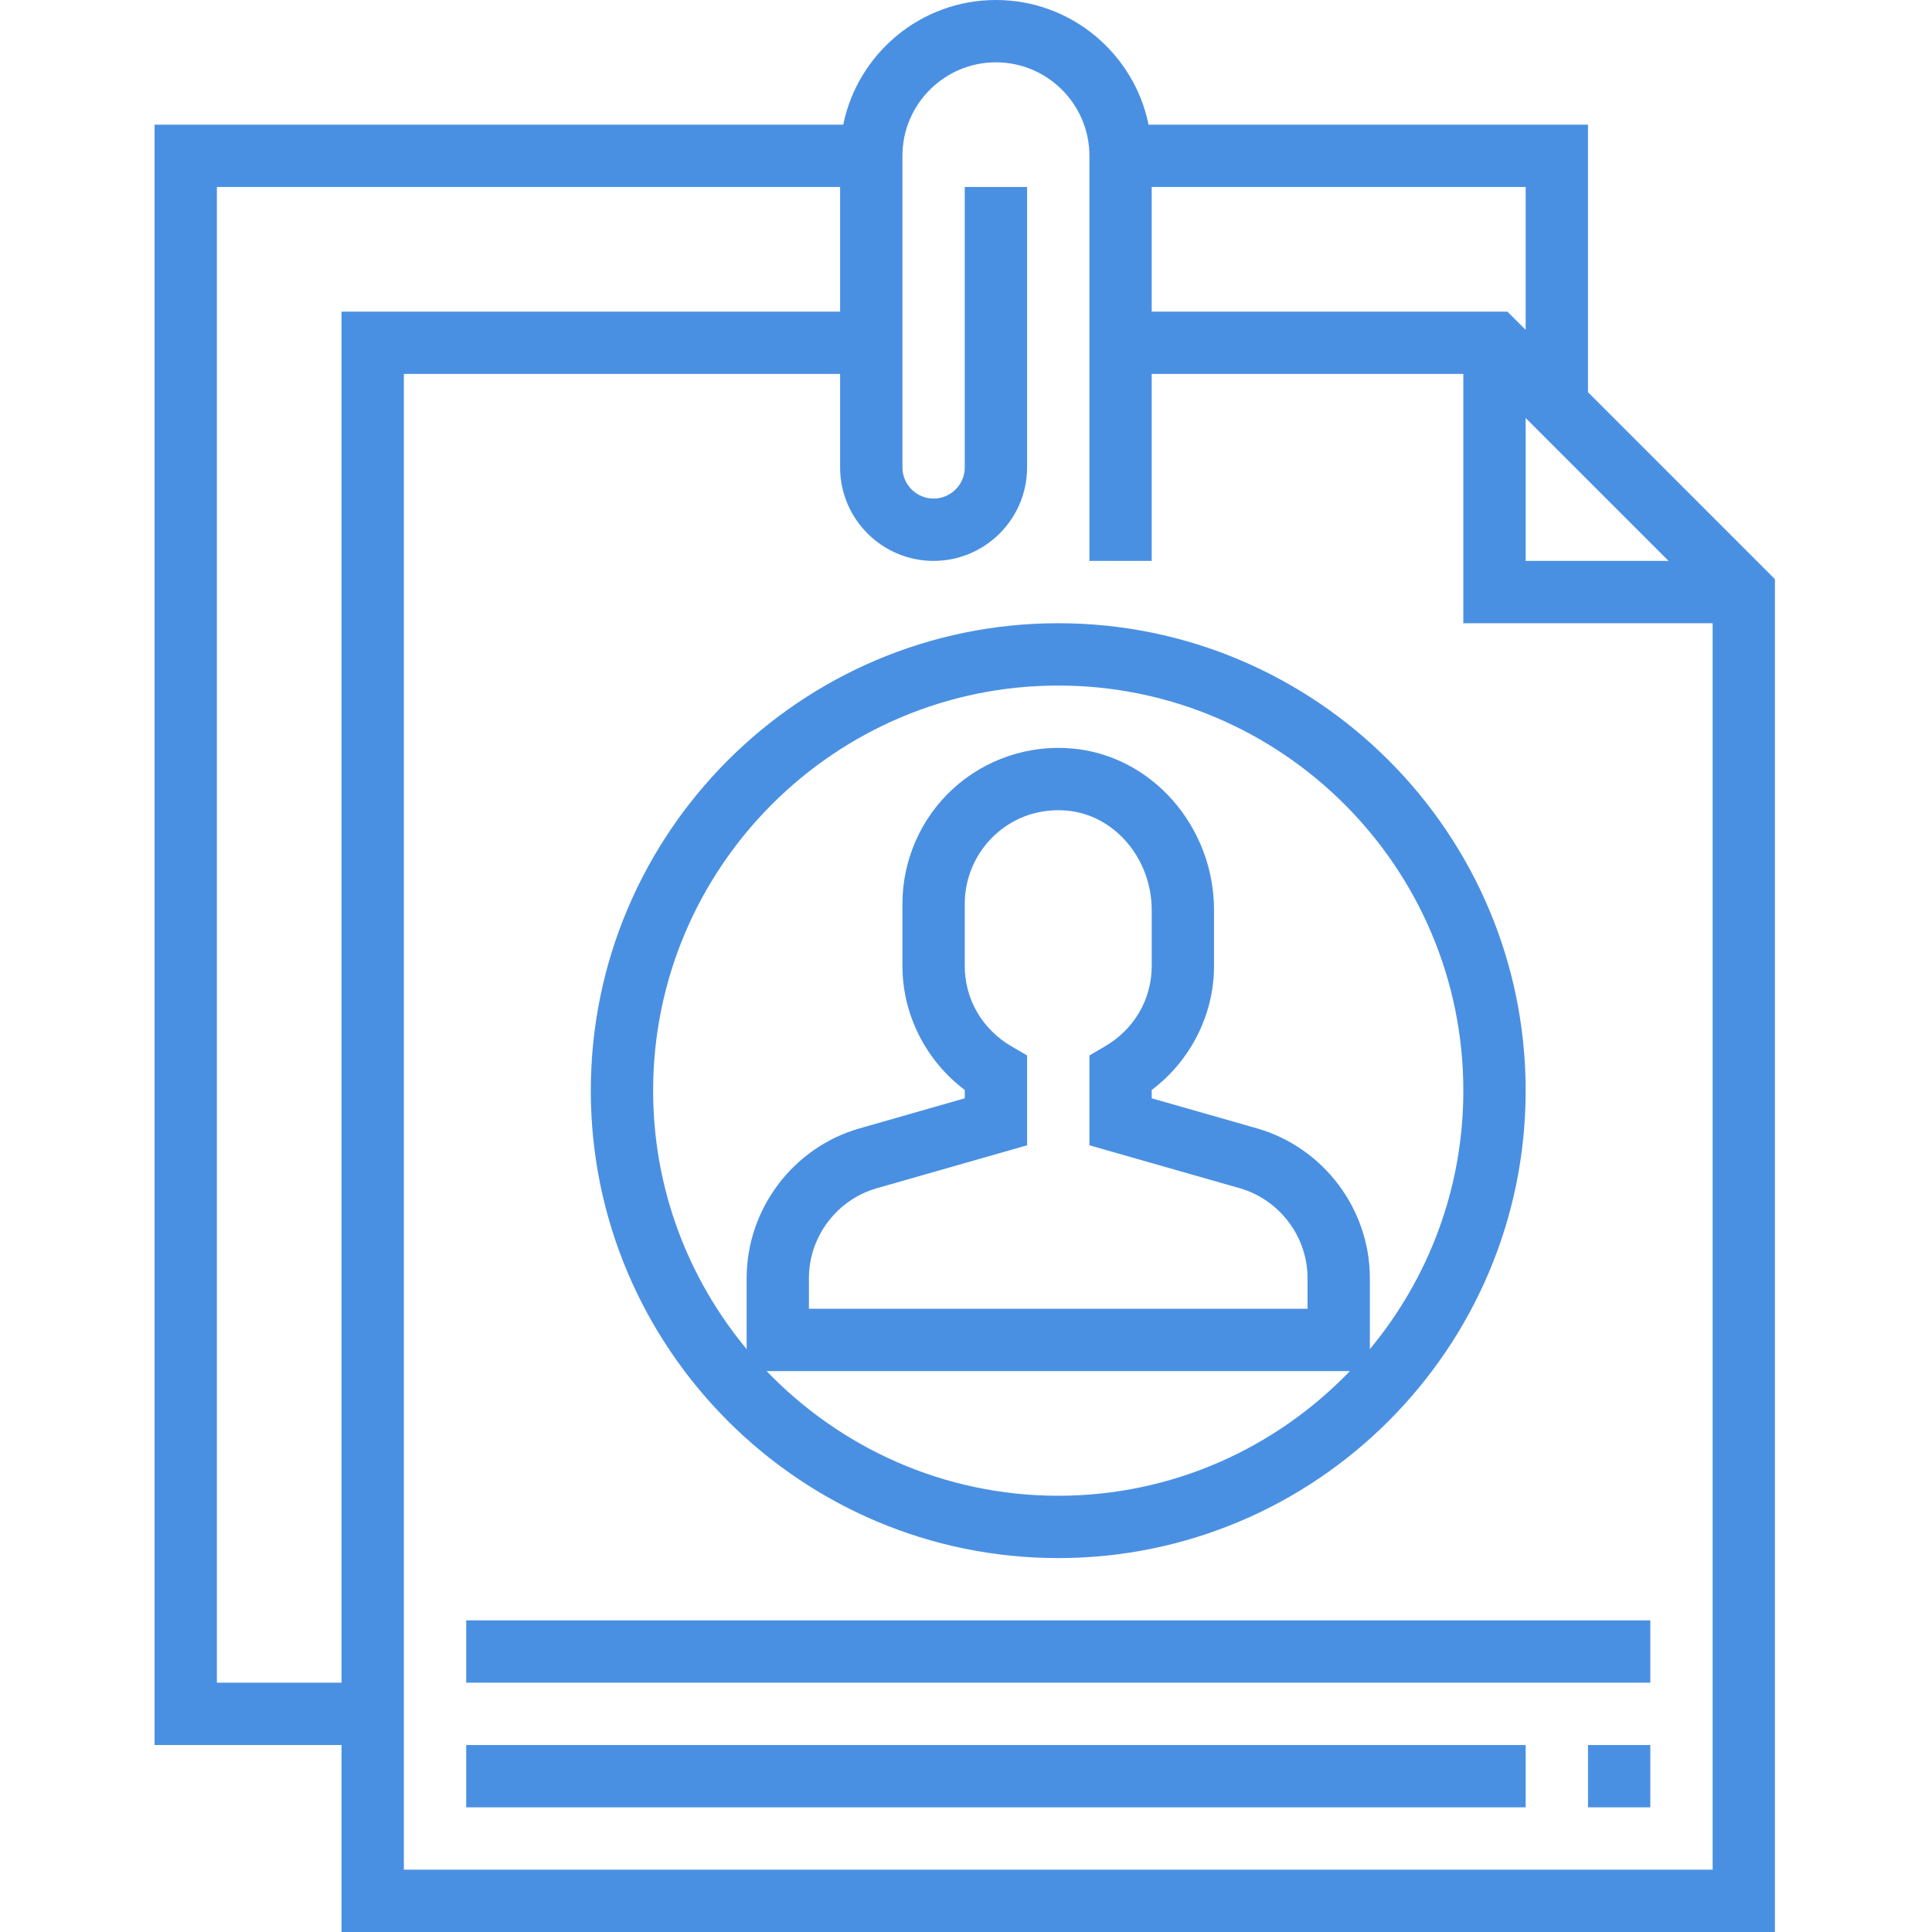 <?xml version="1.0" encoding="UTF-8"?>
<svg width="50px" height="50px" viewBox="0 0 50 50" version="1.1" xmlns="http://www.w3.org/2000/svg" xmlns:xlink="http://www.w3.org/1999/xlink">
    <title>64D0EAA5-1CAF-40C6-A6F9-2523DD0CD96D</title>
    <g id="Homepage" stroke="none" stroke-width="1" fill="none" fill-rule="evenodd">
        <g id="ikony" transform="translate(-1695, -2056)">
            <g id="profil" transform="translate(1695, 2056)">
                <path d="M25.774,0 C27.721,0 29.35,1.388 29.725,3.226 L29.725,3.226 L41.097,3.226 L41.097,10.15 L45.935,14.989 L45.935,50 L8.839,50 L8.839,45.161 L4,45.161 L4,3.226 L21.823,3.226 C22.198,1.388 23.827,0 25.774,0 Z M25.774,1.613 C24.44,1.613 23.355,2.699 23.355,4.032 L23.355,4.032 L23.355,12.097 C23.355,12.541 23.717,12.903 24.161,12.903 C24.605,12.903 24.968,12.541 24.968,12.097 L24.968,12.097 L24.968,4.839 L26.581,4.839 L26.581,12.097 C26.581,13.43 25.495,14.516 24.161,14.516 C22.828,14.516 21.742,13.43 21.742,12.097 L21.742,12.097 L21.742,9.677 L10.452,9.677 L10.452,48.387 L44.323,48.387 L44.323,16.129 L37.871,16.129 L37.871,9.677 L29.806,9.677 L29.806,14.516 L28.194,14.516 L28.194,4.032 C28.194,2.699 27.108,1.613 25.774,1.613 Z M39.484,45.161 L39.484,46.774 L12.065,46.774 L12.065,45.161 L39.484,45.161 Z M42.71,45.161 L42.71,46.774 L41.097,46.774 L41.097,45.161 L42.71,45.161 Z M21.742,4.839 L5.613,4.839 L5.613,43.548 L8.839,43.548 L8.839,8.065 L21.742,8.065 L21.742,4.839 Z M42.71,41.935 L42.71,43.548 L12.065,43.548 L12.065,41.935 L42.71,41.935 Z M27.387,16.129 C34.057,16.129 39.484,21.556 39.484,28.226 C39.484,34.896 34.057,40.323 27.387,40.323 C20.717,40.323 15.29,34.896 15.29,28.226 C15.29,21.556 20.717,16.129 27.387,16.129 Z M34.935,35.484 L19.84,35.484 C21.748,37.468 24.424,38.71 27.387,38.71 C30.351,38.71 33.026,37.468 34.935,35.484 L34.935,35.484 Z M27.387,17.742 C21.606,17.742 16.903,22.445 16.903,28.226 C16.903,30.767 17.813,33.098 19.323,34.915 L19.323,34.915 L19.323,33.079 C19.323,31.289 20.525,29.693 22.247,29.202 L22.247,29.202 L24.968,28.424 L24.968,28.209 C23.963,27.452 23.355,26.26 23.355,25 L23.355,25 L23.355,23.387 C23.355,22.261 23.831,21.176 24.663,20.414 C25.493,19.653 26.616,19.271 27.745,19.371 C29.806,19.55 31.419,21.387 31.419,23.555 L31.419,23.555 L31.419,25 C31.419,26.26 30.811,27.452 29.806,28.209 L29.806,28.209 L29.806,28.424 L32.527,29.201 C34.249,29.694 35.452,31.289 35.452,33.079 L35.452,33.079 L35.452,34.915 C36.961,33.098 37.871,30.767 37.871,28.226 C37.871,22.445 33.168,17.742 27.387,17.742 Z M27.606,20.978 C26.913,20.919 26.258,21.139 25.753,21.603 C25.254,22.06 24.968,22.711 24.968,23.387 L24.968,23.387 L24.968,25 C24.968,25.861 25.421,26.64 26.18,27.081 L26.18,27.081 L26.581,27.315 L26.581,29.64 L22.69,30.752 C21.657,31.048 20.935,32.005 20.935,33.079 L20.935,33.079 L20.935,33.871 L33.839,33.871 L33.839,33.079 C33.839,32.005 33.117,31.048 32.084,30.751 L32.084,30.751 L28.194,29.64 L28.194,27.315 L28.594,27.081 C29.353,26.64 29.806,25.861 29.806,25 L29.806,25 L29.806,23.555 C29.806,22.216 28.839,21.085 27.606,20.978 Z M39.484,10.818 L39.484,14.516 L43.182,14.516 L39.484,10.818 Z M39.484,4.839 L29.806,4.839 L29.806,8.065 L39.011,8.065 L39.484,8.537 L39.484,4.839 Z" id="Combined-Shape" fill="#4A90E2" fill-rule="nonzero"></path>
                <rect id="Rectangle" x="0" y="0" width="50" height="50"></rect>
            </g>
        </g>
    </g>
</svg>